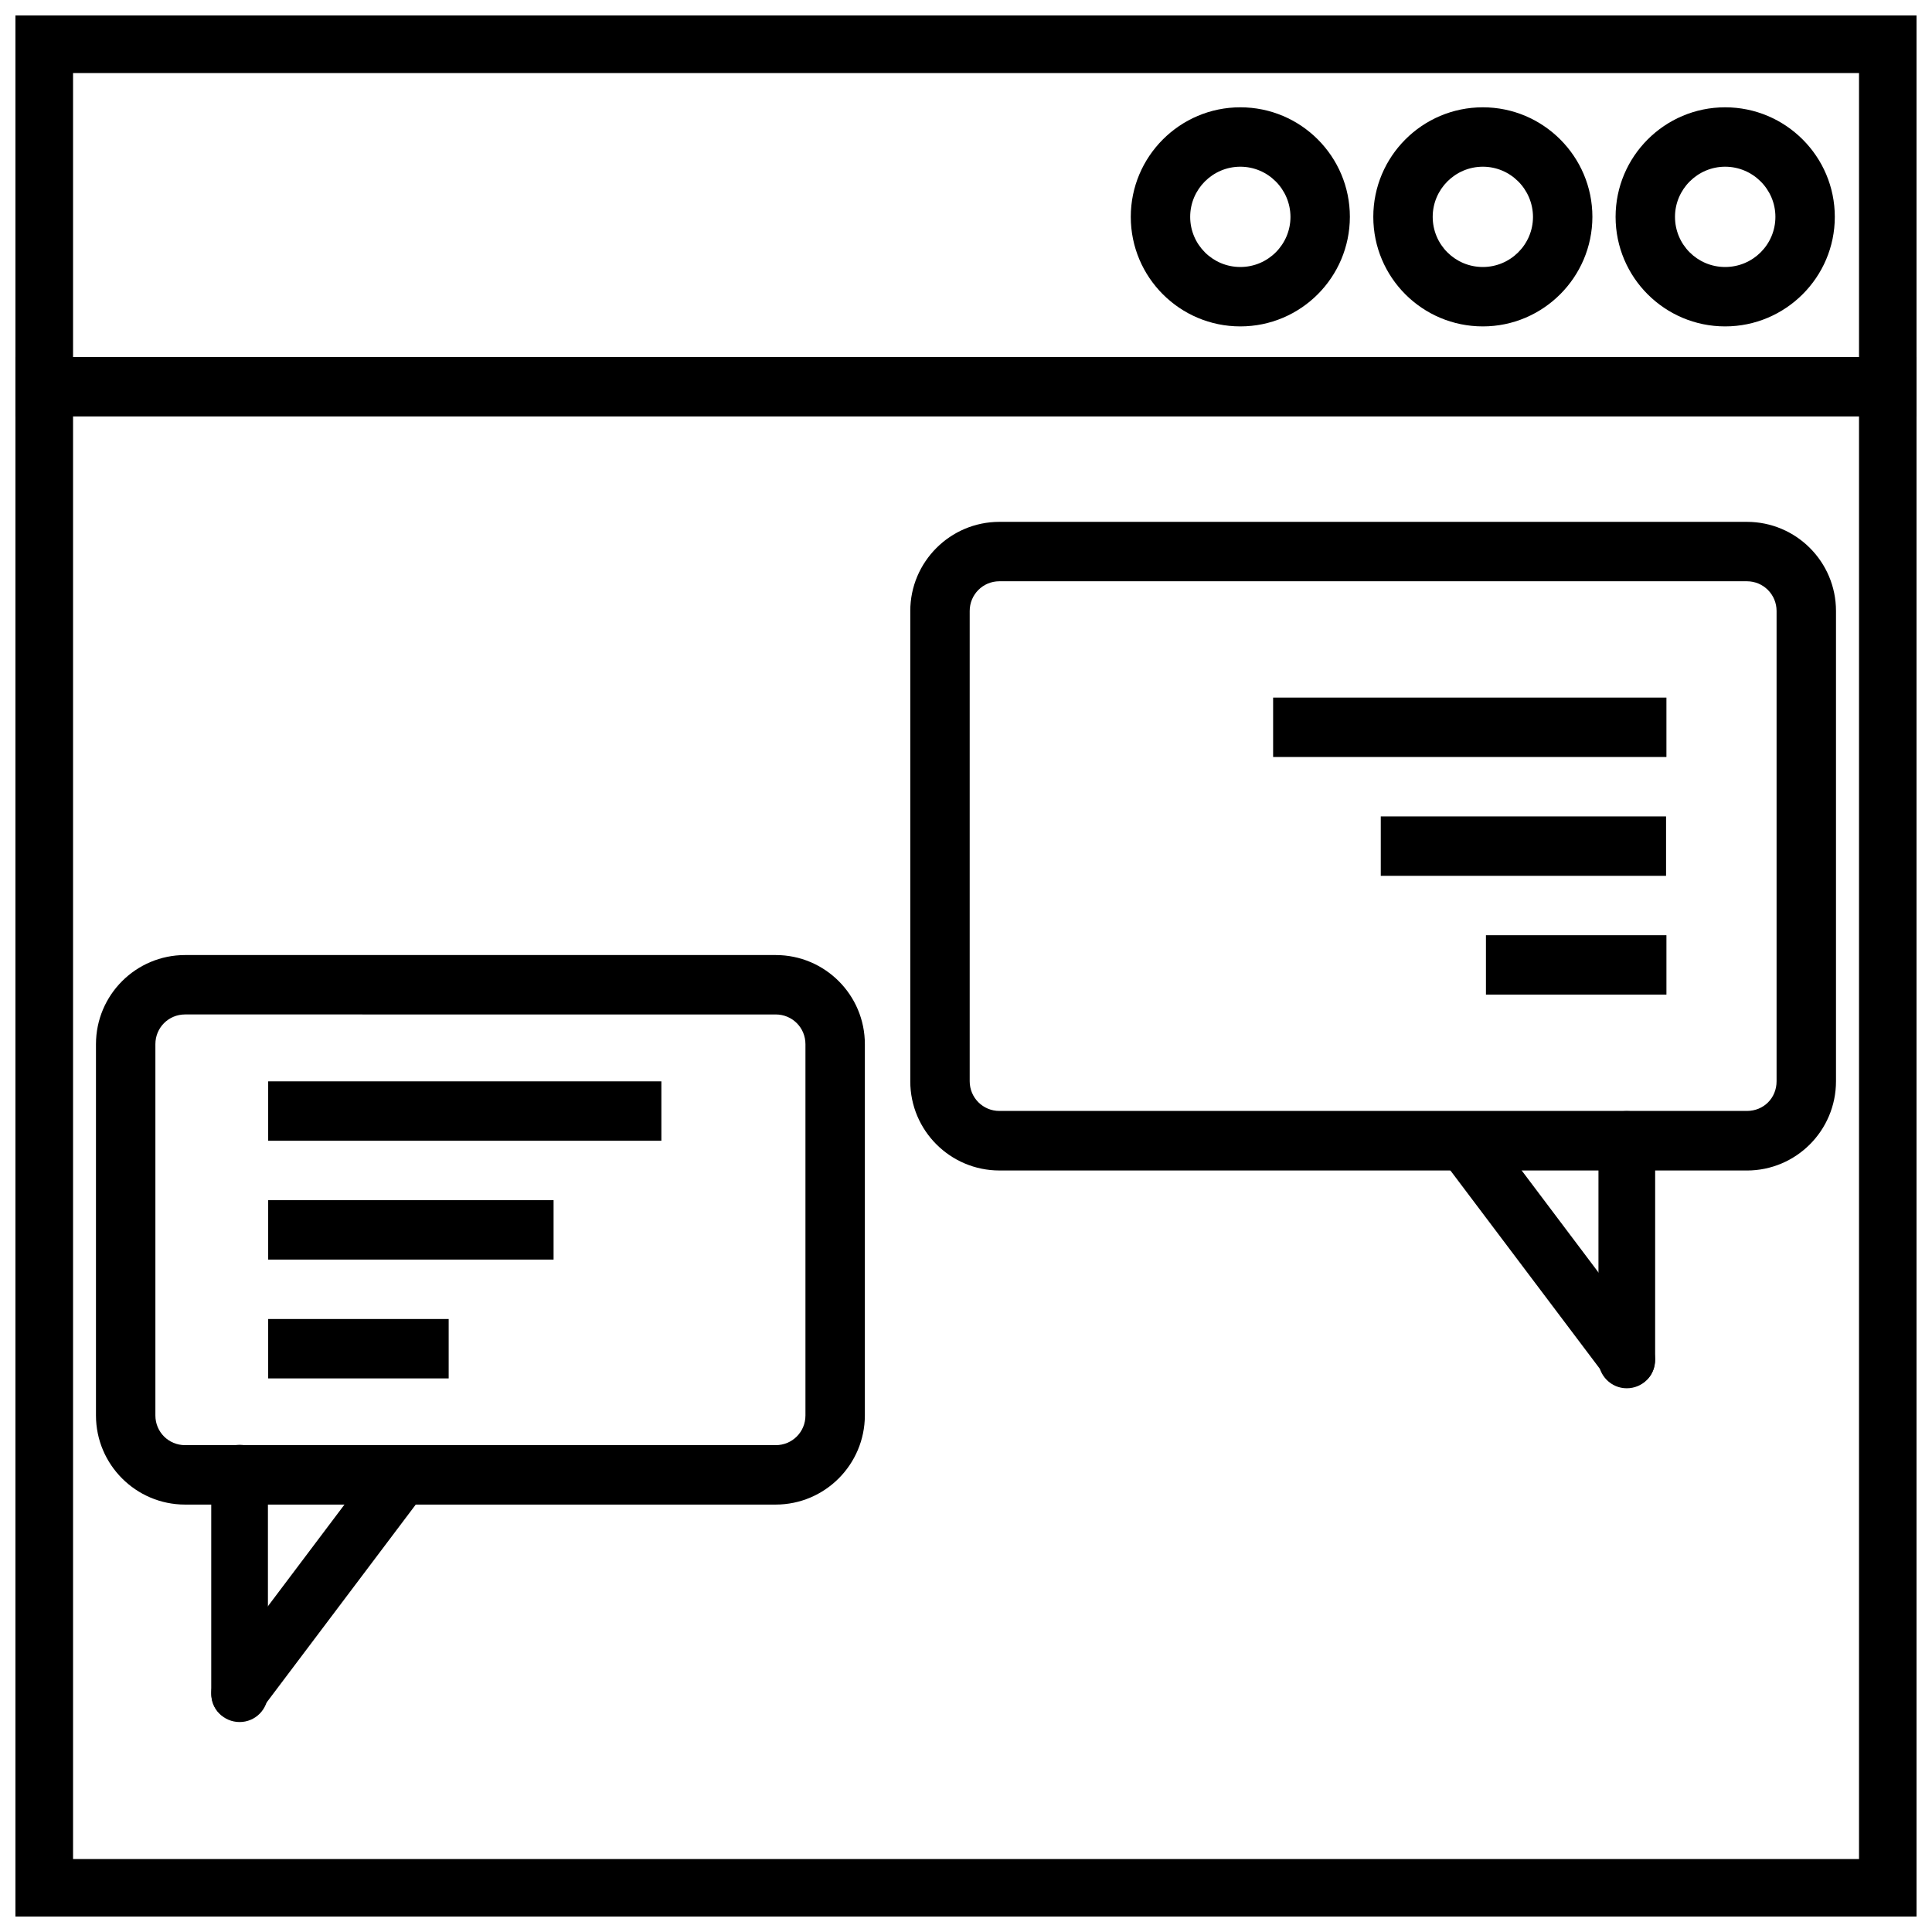 <?xml version="1.0" encoding="UTF-8"?>
<!-- Uploaded to: SVG Repo, www.svgrepo.com, Generator: SVG Repo Mixer Tools -->
<svg width="800px" height="800px" version="1.1" viewBox="144 144 512 512" xmlns="http://www.w3.org/2000/svg">
 <defs>
  <clipPath id="b">
   <path d="m148.09 148.09h503.81v503.81h-503.81z"/>
  </clipPath>
  <clipPath id="a">
   <path d="m148.09 238h503.81v17h-503.81z"/>
  </clipPath>
 </defs>
 <g clip-path="url(#b)">
  <path d="m651.9 651.9h-503.81v-503.81h503.81zm-488.54-15.238h473.3v-473.3h-473.3z"/>
 </g>
 <g clip-path="url(#a)">
  <path d="m148.09 238.62h503.81v15.742h-503.81z"/>
 </g>
 <path d="m536.97 230.5c-16.059 0-29.031-13.004-29.031-29.031 0-15.996 12.973-29.031 29.031-29.031 15.996 0 29.031 13.035 29.031 29.031-0.031 16.023-13.066 29.031-29.031 29.031zm0-42.32c-7.305 0-13.289 5.953-13.289 13.289s5.918 13.289 13.289 13.289c7.305 0 13.289-5.953 13.289-13.289-0.035-7.34-5.984-13.289-13.289-13.289z"/>
 <path d="m601.18 230.5c-16.027 0-29.031-13.004-29.031-29.031 0-15.996 13.004-29.031 29.031-29.031 16.027 0 29.062 13.035 29.062 29.031 0 16.023-13.066 29.031-29.062 29.031zm0-42.32c-7.273 0-13.289 5.953-13.289 13.289s5.918 13.289 13.289 13.289c7.367 0 13.32-5.953 13.32-13.289 0-7.34-6.016-13.289-13.32-13.289z"/>
 <path d="m472.7 230.5c-16.027 0-29.031-13.004-29.031-29.031 0-15.996 13.004-29.031 29.031-29.031 16.059 0 29.031 13.035 29.031 29.031-0.031 16.023-13.004 29.031-29.031 29.031zm0-42.32c-7.305 0-13.289 5.953-13.289 13.289s5.953 13.289 13.289 13.289 13.289-5.953 13.289-13.289c-0.031-7.34-5.984-13.289-13.289-13.289z"/>
 <path d="m606.94 454.19h-198.09c-13.004 0-23.617-10.578-23.617-23.617v-124.66c0-13.035 10.613-23.617 23.617-23.617h198.09c13.035 0 23.617 10.578 23.617 23.617v124.63c0 13.07-10.582 23.652-23.617 23.652zm-198.09-156.15c-4.375 0-7.871 3.527-7.871 7.871v124.63c0 4.344 3.496 7.871 7.871 7.871h198.09c4.473 0 7.871-3.434 7.871-7.871v-124.63c0-4.344-3.496-7.871-7.871-7.871z"/>
 <path d="m349.55 542.73h-156.5c-13.035 0-23.617-10.613-23.617-23.617v-98.398c0-13.035 10.578-23.617 23.617-23.617h156.53c13.035 0 23.617 10.578 23.617 23.617v98.398c-0.031 13.004-10.582 23.617-23.648 23.617zm-156.5-129.89c-4.375 0-7.871 3.496-7.871 7.871v98.398c0 4.375 3.496 7.871 7.871 7.871h156.53c4.375 0 7.871-3.496 7.871-7.871v-98.395c0-4.375-3.496-7.871-7.871-7.871z"/>
 <path d="m582.63 504.35c0 4.188-3.336 7.559-7.527 7.559-4.125 0-7.496-3.371-7.496-7.559l0.004-58.348c0-4.188 3.371-7.559 7.496-7.559 4.188 0 7.527 3.371 7.527 7.559z"/>
 <path d="m580.55 498.4c2.992 4 2.644 9.227-0.66 11.715-3.273 2.488-8.438 1.324-11.367-2.644l-41.879-55.578c-3.023-4-2.707-9.227 0.66-11.715 3.273-2.488 8.406-1.324 11.398 2.644z"/>
 <path d="m199.98 592.83c0 4.156 3.336 7.527 7.527 7.527 4.156 0 7.496-3.371 7.496-7.527v-58.441c0-4.125-3.336-7.496-7.496-7.496-4.188 0-7.527 3.371-7.527 7.496z"/>
 <path d="m202.06 586.85c-2.992 3.938-2.676 9.227 0.66 11.684 3.273 2.519 8.406 1.355 11.398-2.644l41.879-55.578c2.992-3.969 2.707-9.227-0.66-11.715-3.273-2.457-8.406-1.324-11.398 2.644z"/>
 <path d="m215.07 462.06h75.633v15.742h-75.633z"/>
 <path d="m215.07 430.57h104.2v15.742h-104.2z"/>
 <path d="m215.07 493.55h47.832v15.742h-47.832z"/>
 <path d="m509.92 360.36h75.602v15.742h-75.602z"/>
 <path d="m481.39 328.87h104.23v15.742h-104.23z"/>
 <path d="m537.79 391.84h47.832v15.742h-47.832z"/>
</svg>